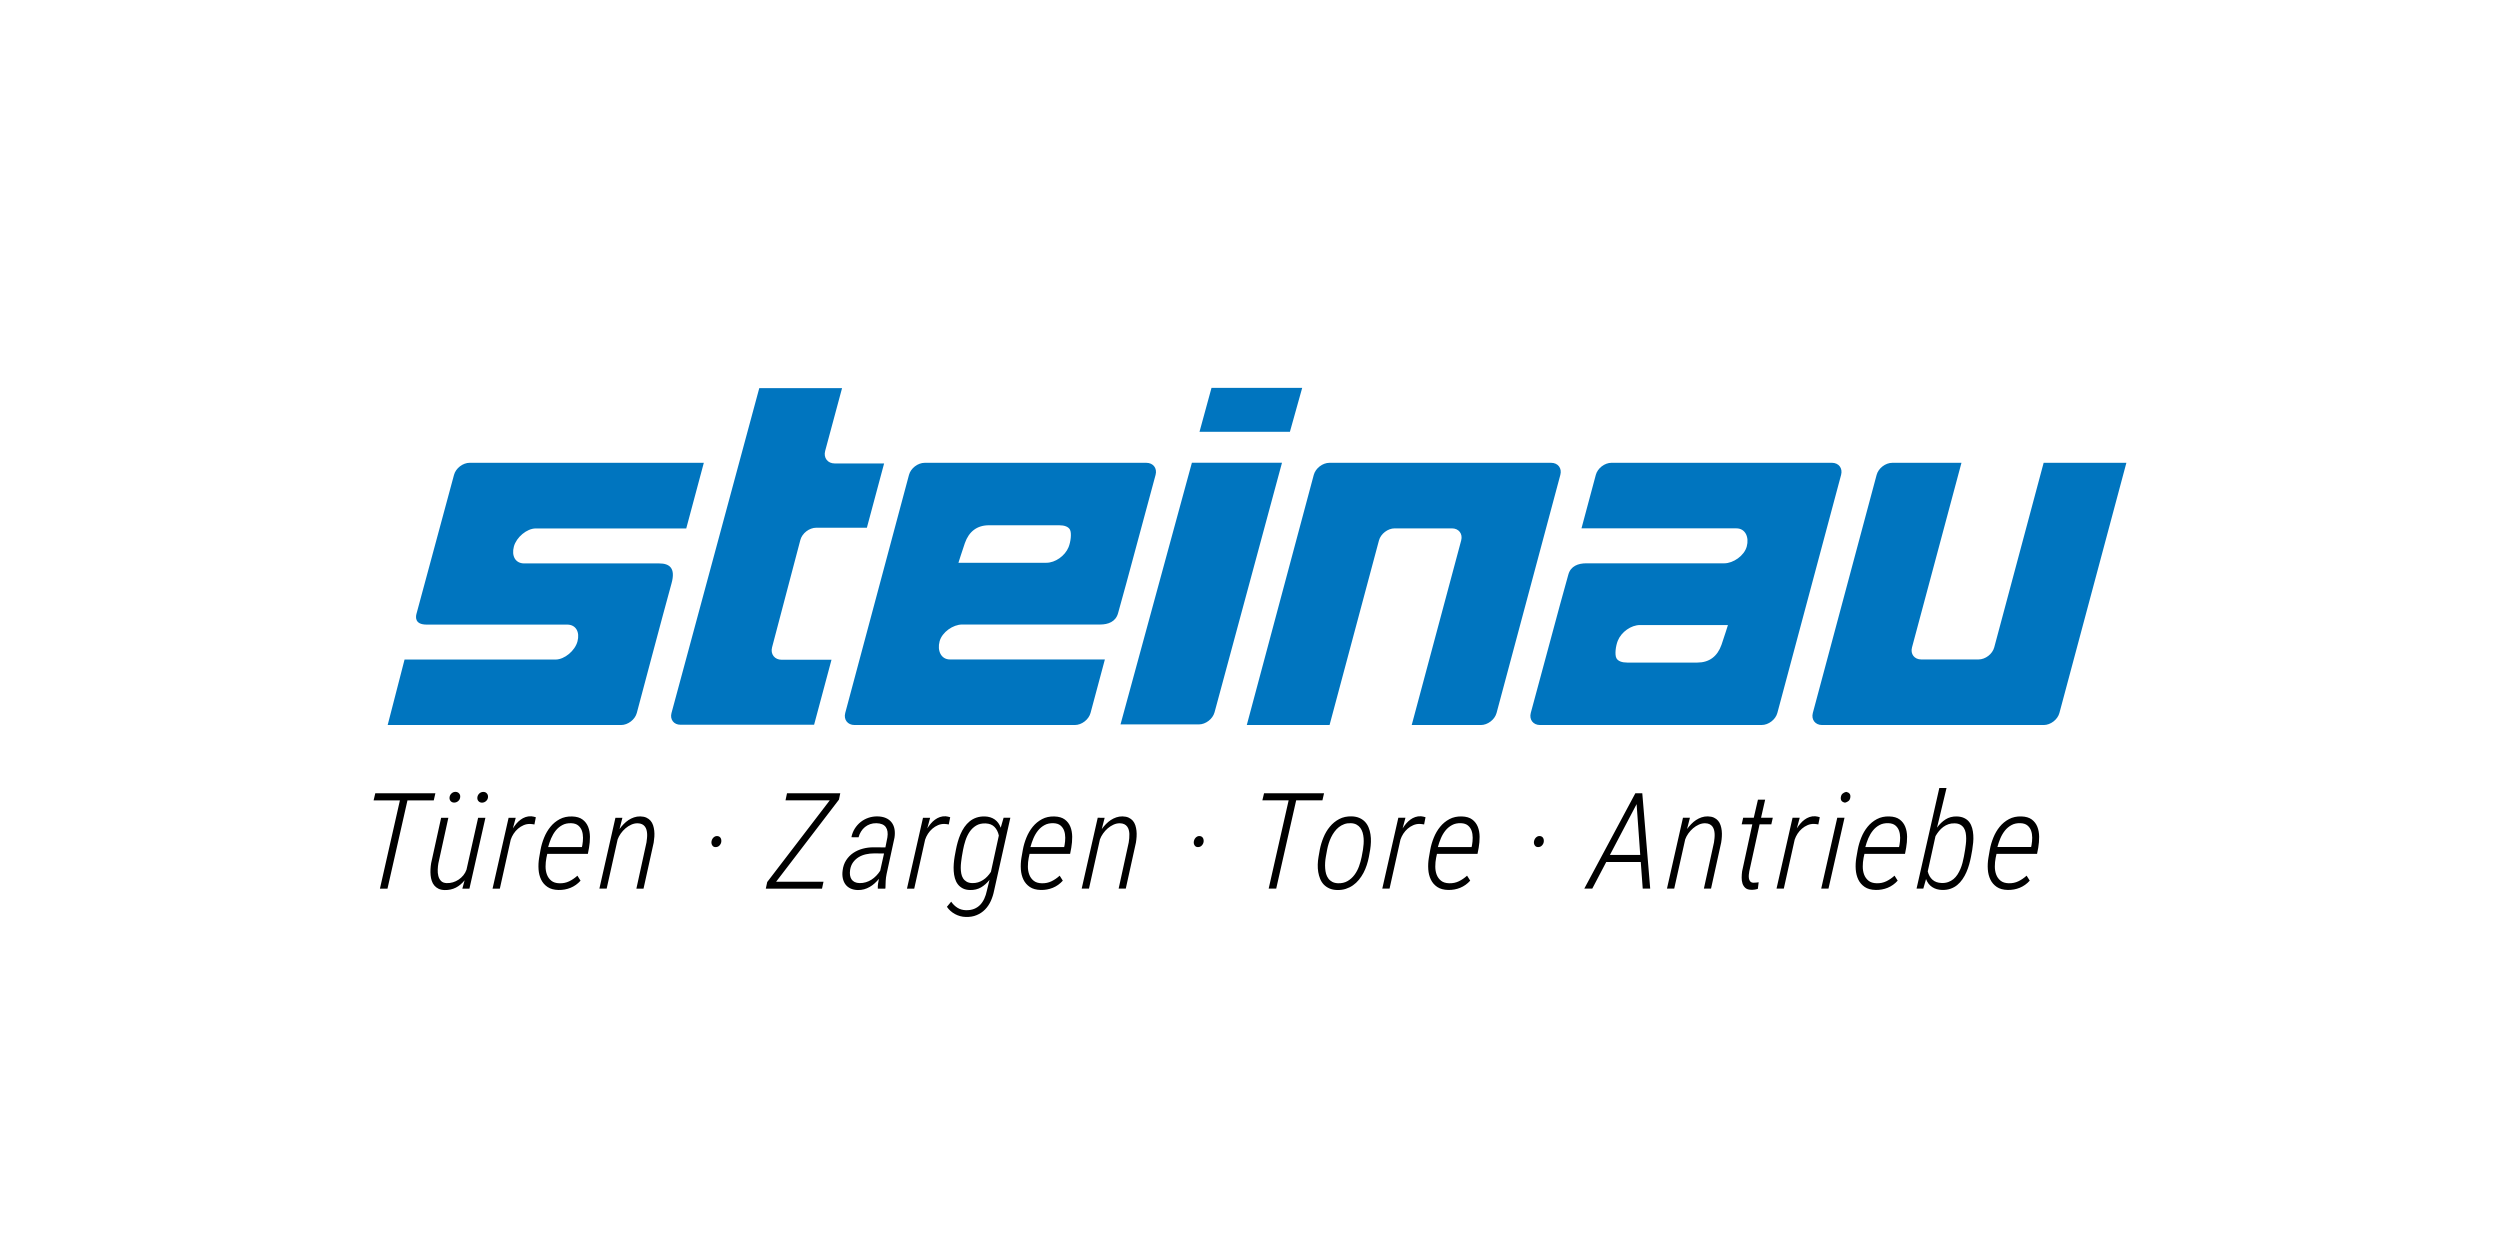 <svg enable-background="new 0 0 360 180" viewBox="0 0 360 180" xmlns="http://www.w3.org/2000/svg"><path d="m98.82 76.096h-21.673c-1.281 0-2.791 1.27-3.149 2.608-.361 1.342.207 2.429 1.488 2.429h19.441c1.47 0 2.39.653 1.775 2.867-1.177 4.243-5.002 18.665-5.002 18.665-.257.955-1.274 1.738-2.265 1.738h-33.61l2.431-9.429h21.75c1.282 0 2.792-1.266 3.15-2.606.359-1.34-.209-2.426-1.489-2.426 0 0-18.423.016-20.265 0-1.666-.015-1.547-1.065-1.442-1.506.105-.44 5.418-20.057 5.418-20.057.255-.955 1.273-1.737 2.261-1.737h33.712zm-2.125 26.581c-.121.449-.051.871.193 1.192.243.319.635.494 1.1.494h19.242l2.506-9.359h-7.18c-.491 0-.904-.187-1.165-.525-.263-.34-.339-.789-.214-1.263l4.072-15.456c.257-.975 1.286-1.768 2.294-1.768h7.287l2.481-9.256h-7.114c-.49 0-.906-.186-1.165-.525-.262-.342-.337-.788-.213-1.264l2.436-9.055h-11.921zm126.665-36.033h-31.914c-.988 0-2.005.781-2.263 1.737l-9.645 36.023h11.919l7.114-26.582c.257-.955 1.276-1.737 2.263-1.737h8.245c.986 0 1.587.782 1.332 1.737l-7.124 26.582h9.955c.991 0 2.007-.783 2.264-1.738l9.184-34.285c.256-.955-.341-1.737-1.33-1.737m39.022 37.76h31.912c.991 0 2.009-.783 2.263-1.739l9.643-36.021h-11.915l-7.116 26.584c-.258.955-1.272 1.734-2.263 1.734h-8.244c-.989 0-1.591-.779-1.333-1.734l7.123-26.584h-9.954c-.99 0-2.007.78-2.263 1.737l-9.187 34.284c-.253.956.345 1.739 1.334 1.739m-74.867-48.547h-13.059l-1.728 6.326h13.018zm-22.442 10.788c.989 0 1.588.78 1.331 1.737-4.393 16.37-5.016 18.523-5.404 19.925-.343 1.235-1.436 1.624-2.577 1.624h-19.883c-1.28 0-2.88 1.084-3.239 2.426-.359 1.34.21 2.605 1.49 2.605h22.312l-2.065 7.703c-.256.957-1.273 1.738-2.261 1.738h-31.728c-.989 0-1.59-.781-1.335-1.738l9.181-34.283c.255-.957 1.275-1.737 2.263-1.737zm-11.197 12.143c.306-.758.465-2.024.196-2.524-.23-.426-.807-.627-1.548-.627h-10.105c-1.709 0-2.886.884-3.478 2.572-.367 1.048-.925 2.83-.925 2.83h12.669c1.261 0 2.677-.982 3.191-2.251m67.89 25.615c-.99 0-1.589-.782-1.334-1.738 4.394-16.37 5.02-18.522 5.41-19.928.338-1.231 1.433-1.619 2.573-1.619h19.88c1.284 0 2.881-1.087 3.239-2.425.364-1.343-.207-2.609-1.489-2.609h-22.311l2.065-7.705c.255-.956 1.274-1.737 2.264-1.737h31.726c.986 0 1.586.78 1.331 1.737l-9.179 34.284c-.255.956-1.273 1.738-2.264 1.738h-31.911m11.198-12.139c-.307.759-.466 2.024-.197 2.521.229.429.806.627 1.548.627h10.104c1.709 0 2.889-.883 3.481-2.571.365-1.049.924-2.833.924-2.833h-12.671c-1.263.001-2.679.986-3.189 2.256m-61.331-25.633-10.279 37.687h11.277c.986 0 2.001-.78 2.26-1.732h.001l9.716-35.955z" fill="#0075bf"/><path d="m62.461 115.254h-3.786l-2.878 12.711h-1.087l2.877-12.711h-3.789l.242-1.02h8.653zm4.117 12.711h1.02l2.301-10.204h-1.05l-1.675 7.481c-.105.295-.255.563-.454.806-.199.241-.425.448-.679.617-.255.171-.528.3-.823.388-.295.086-.593.125-.894.115-.366-.015-.64-.122-.823-.319-.187-.198-.314-.438-.383-.722-.071-.283-.099-.586-.085-.91.014-.322.043-.621.09-.889l1.44-6.567h-1.041l-1.438 6.538c-.047.283-.077.57-.093.866-.015.298-.009.585.015.868.027.282.081.553.167.807.083.255.205.477.365.667.16.195.362.35.607.47.247.12.545.183.899.19.591.01 1.123-.107 1.6-.35.475-.246.895-.599 1.259-1.055zm-1.842-13.155c-.025.22.028.404.159.551.131.148.308.217.528.211.212-.005.401-.081.564-.226.162-.143.255-.322.277-.536.032-.223-.021-.406-.156-.557-.133-.149-.31-.226-.53-.226-.223.005-.412.085-.569.235-.157.152-.249.332-.273.548m4.004.008c-.025.221.029.404.16.548.131.145.303.218.518.218.221-.008.412-.083.574-.23.162-.143.254-.321.279-.536.023-.222-.029-.407-.16-.558-.131-.156-.306-.23-.527-.224-.224.007-.411.083-.571.233-.158.155-.248.335-.273.549m8.42 2.866c-.105-.03-.212-.059-.322-.086-.108-.03-.219-.046-.33-.053-.303-.015-.582.026-.839.117s-.493.216-.708.378c-.218.159-.418.347-.603.564-.183.217-.35.448-.502.688l.41-1.531h-1.028l-2.311 10.205h1.049l1.568-7.055c.099-.294.235-.581.415-.852.176-.273.389-.516.633-.727.243-.211.511-.377.806-.504.293-.127.601-.184.922-.179.107 0 .212.008.318.024.107.015.213.032.318.052zm3.271 10.474c.612.01 1.185-.093 1.726-.313.542-.221 1.023-.561 1.442-1.026l-.452-.719c-.378.34-.774.612-1.191.811-.416.201-.878.296-1.388.283-.496-.013-.89-.135-1.176-.369-.286-.232-.496-.523-.629-.876-.134-.353-.2-.741-.2-1.167.001-.426.04-.836.118-1.239l.124-.585h5.847l.169-.886c.091-.522.134-1.048.131-1.574-.004-.53-.091-1.008-.26-1.436-.17-.425-.438-.777-.805-1.05-.367-.275-.865-.42-1.492-.44-.68-.021-1.278.111-1.796.387-.519.278-.965.643-1.337 1.103-.375.46-.678.982-.913 1.562-.235.581-.406 1.164-.512 1.749l-.203 1.16c-.091.56-.119 1.112-.082 1.661.036.549.161 1.038.371 1.471.21.435.517.787.923 1.062.402.274.931.416 1.585.431m1.846-9.614c.42.021.75.129.991.331.242.203.415.451.524.754.106.302.16.636.16 1-.001.364-.031.72-.094 1.065l-.062.285h-4.864c.112-.415.253-.832.429-1.253.178-.415.398-.789.664-1.122.267-.33.581-.594.949-.79.365-.201.799-.288 1.303-.27m6.344-.783-2.31 10.203h1.048l1.581-7.09c.103-.283.255-.565.449-.845.198-.28.426-.529.683-.75.258-.22.537-.395.837-.531.3-.134.603-.2.912-.194.251.007.463.05.636.135.17.086.308.198.412.339.103.136.179.296.229.479.049.183.08.376.089.578s.002.405-.02.616c-.021.211-.044.414-.073.607l-1.454 6.657h1.028l1.465-6.636c.045-.277.076-.56.096-.854.019-.293.013-.575-.017-.85s-.086-.536-.166-.783c-.082-.249-.201-.465-.359-.651-.158-.184-.358-.335-.6-.448-.243-.114-.537-.172-.885-.181-.319-.005-.62.042-.904.14-.283.097-.547.226-.795.388-.249.166-.48.359-.696.583-.216.221-.418.46-.598.711l.416-1.623zm13.831 3.445c-.023.207.02.391.129.548.108.163.271.238.492.232.219-.006.401-.086.544-.246.144-.156.227-.335.25-.535.011-.101.007-.201-.011-.303-.021-.102-.057-.188-.108-.265-.054-.075-.123-.136-.209-.18-.086-.043-.185-.064-.298-.064-.108 0-.207.024-.297.069-.089.048-.17.111-.242.185-.068.076-.123.163-.168.26-.043.099-.069.198-.082.299m18.356-6.056.19-.915h-7.669l-.213 1.01h6.376l-9.013 11.77-.201.951h8.093l.214-.999h-6.821zm6.673 12.816.025-.11c.007-.348.017-.683.035-1.01.017-.328.063-.668.138-1.02l1.13-5.208c.069-.457.067-.872-.004-1.244-.072-.371-.211-.691-.421-.955-.21-.27-.485-.477-.826-.624-.341-.15-.745-.224-1.211-.233-.451-.005-.885.065-1.298.204-.412.142-.784.345-1.117.609-.331.265-.612.583-.848.956-.231.375-.392.784-.478 1.231l1.028.01c.078-.304.197-.578.356-.83.156-.253.345-.469.565-.645.221-.18.468-.317.743-.415.276-.099.574-.144.896-.138.651.013 1.105.201 1.361.561.255.361.329.858.229 1.487l-.283 1.436-1.737-.013c-.526 0-1.042.066-1.542.203-.502.134-.954.34-1.357.611-.404.274-.744.623-1.017 1.044-.273.423-.446.917-.511 1.491-.054.395-.044.763.026 1.104.071.339.198.634.383.887.184.251.428.446.729.589.301.14.66.217 1.071.224.309.005.603-.032.885-.108.28-.08.548-.192.802-.338.252-.142.489-.315.709-.513.221-.195.43-.416.624-.654-.05.238-.092.474-.126.705-.035.235-.044.471-.033.707h1.074zm-3.692-.798c-.283-.007-.523-.059-.719-.156-.195-.101-.348-.232-.457-.398-.106-.167-.176-.362-.21-.59-.03-.225-.027-.474.012-.747.066-.433.21-.801.431-1.103.221-.301.488-.547.802-.74.316-.193.665-.33 1.045-.414.382-.088.767-.127 1.158-.127l1.451.009-.555 2.49c-.164.258-.352.497-.564.715-.214.222-.443.412-.696.574-.249.157-.516.281-.801.365-.284.085-.583.127-.897.122m13.041-9.484c-.106-.03-.212-.059-.322-.086-.108-.03-.218-.046-.332-.053-.301-.015-.58.026-.837.117-.255.091-.491.216-.707.378-.217.159-.418.347-.601.564-.184.217-.35.448-.503.688l.412-1.531h-1.028l-2.308 10.205h1.045l1.569-7.055c.097-.294.234-.581.412-.852.179-.273.389-.516.633-.727.242-.211.511-.377.804-.504.292-.127.599-.184.92-.179.108 0 .212.008.319.024.105.015.212.032.319.052zm.639 5.662c-.056.329-.097.671-.125 1.034-.03.36-.03.717-.008 1.07.021.353.077.691.168 1.015.091.325.227.608.413.859.183.246.422.446.713.601.291.154.648.235 1.076.241.584.01 1.104-.114 1.559-.378.452-.264.861-.627 1.226-1.087l-.384 1.569c-.084.407-.205.787-.367 1.136-.159.347-.361.65-.602.901-.244.25-.536.443-.874.578-.342.136-.735.197-1.18.185-.458-.013-.863-.129-1.213-.35-.35-.22-.651-.511-.901-.876l-.615.738c.146.216.318.417.516.591.199.176.414.33.645.454.232.125.479.224.741.297.259.071.525.111.795.118.596.019 1.127-.067 1.588-.263.464-.19.865-.458 1.203-.805.34-.345.617-.758.834-1.229.215-.477.377-.987.482-1.534l2.33-10.451h-.972l-.414 1.432c-.181-.508-.466-.899-.853-1.179-.388-.274-.859-.422-1.411-.443-.459-.013-.87.046-1.236.171-.364.125-.689.303-.975.537-.286.235-.538.508-.756.824-.218.318-.404.657-.561 1.02-.158.364-.291.739-.399 1.129-.11.389-.199.775-.269 1.146zm1.209-.955c.08-.438.194-.891.345-1.351.15-.462.351-.879.599-1.251.25-.37.564-.671.939-.9.377-.229.835-.335 1.374-.315.548.024.972.193 1.276.509.305.314.514.725.624 1.236l-1.142 5.235c-.157.24-.331.459-.52.66-.191.203-.395.374-.618.513-.222.143-.459.254-.715.334-.257.077-.528.112-.817.108-.332-.007-.606-.075-.824-.201-.216-.124-.387-.285-.513-.485-.124-.195-.212-.426-.261-.685-.049-.263-.074-.533-.075-.814 0-.28.016-.556.05-.833.032-.278.066-.541.105-.785zm11.205 5.767c.609.01 1.184-.093 1.722-.313.542-.221 1.022-.561 1.441-1.026l-.451-.719c-.376.34-.774.612-1.19.811-.415.201-.879.296-1.386.283-.497-.013-.889-.135-1.174-.369-.288-.232-.496-.523-.627-.876-.134-.353-.2-.741-.2-1.167s.039-.836.117-1.239l.125-.585h5.839l.168-.886c.091-.522.135-1.048.131-1.574-.005-.53-.091-1.008-.258-1.436-.17-.425-.438-.777-.804-1.05-.368-.275-.865-.42-1.492-.44-.679-.021-1.275.111-1.793.387-.518.278-.962.643-1.338 1.103-.372.46-.676.982-.911 1.562-.235.581-.406 1.164-.51 1.749l-.204 1.16c-.092.56-.118 1.112-.082 1.661.038.549.162 1.038.37 1.471.212.435.518.787.923 1.062.402.274.929.416 1.584.431m1.843-9.614c.421.021.75.129.993.331.24.203.412.451.52.754.106.302.159.636.159 1s-.03.72-.094 1.065l-.061.285h-4.858c.11-.415.252-.832.429-1.253.176-.415.396-.789.662-1.122.267-.33.581-.594.948-.79.365-.201.799-.288 1.302-.27m6.348-.783-2.308 10.203h1.048l1.579-7.09c.103-.283.253-.565.451-.845.195-.28.423-.529.679-.75.258-.22.536-.395.834-.531.299-.134.603-.2.91-.194.252.007.463.05.635.135.171.086.308.198.412.339.103.136.179.296.229.479.052.183.081.376.089.578.007.202.002.405-.018.616s-.046.414-.074.607l-1.454 6.657h1.028l1.463-6.636c.044-.277.077-.56.095-.854.018-.293.013-.575-.017-.85-.028-.275-.086-.536-.165-.783-.082-.249-.201-.465-.357-.651-.159-.184-.358-.335-.6-.448-.243-.114-.536-.172-.884-.181-.319-.005-.62.042-.901.14-.283.097-.547.226-.794.388-.249.166-.478.359-.697.583-.215.221-.413.46-.598.711l.415-1.623zm13.835 3.445c-.023.207.019.391.128.548.107.163.271.238.493.232.218-.006.401-.086.544-.246.142-.156.226-.335.249-.535.012-.101.008-.201-.013-.303-.017-.102-.055-.188-.108-.265-.051-.075-.12-.136-.205-.18-.086-.043-.186-.064-.3-.064-.105 0-.204.024-.295.069-.091.048-.17.111-.241.185-.071.076-.125.163-.17.26-.043.099-.069.198-.082.299m18.754-6.971h-8.639l-.243 1.02h3.784l-2.876 12.711h1.086l2.874-12.711h3.781zm-.795 9.169c-.065.356-.098.723-.11 1.093-.011.37.013.73.069 1.079.058.35.152.679.277.986.126.309.296.579.516.812.222.232.49.417.807.561.318.142.688.218 1.115.231.451.01.866-.041 1.247-.165.383-.125.729-.294 1.041-.514.315-.221.597-.482.85-.793.25-.307.471-.639.661-.995.187-.355.345-.73.473-1.124.128-.39.229-.782.305-1.171l.189-1.059c.058-.359.093-.726.105-1.098.014-.376-.007-.738-.062-1.087-.053-.349-.14-.676-.268-.99-.125-.31-.297-.583-.513-.816-.219-.232-.485-.421-.803-.561-.316-.142-.69-.218-1.124-.233-.676-.017-1.277.112-1.798.388-.521.277-.971.643-1.343 1.099-.38.456-.685.974-.923 1.556-.238.581-.413 1.164-.526 1.751zm1.242-1.058c.054-.283.127-.577.222-.884.095-.302.212-.599.348-.884.139-.287.3-.557.487-.806.185-.253.395-.471.626-.657.235-.185.496-.33.784-.435s.603-.148.94-.136c.328.012.601.08.826.203.224.122.405.283.55.479.142.199.252.426.329.68.071.255.119.521.139.797.021.278.021.555 0 .837-.019.277-.052.544-.089.796l-.195 1.067c-.09.443-.215.895-.378 1.351-.166.456-.385.868-.659 1.236s-.606.665-.995.89c-.39.227-.848.33-1.375.313-.328-.013-.601-.082-.83-.204-.226-.121-.412-.28-.554-.477-.145-.196-.252-.418-.327-.668-.069-.255-.114-.517-.133-.793-.023-.275-.023-.555-.005-.834.018-.278.049-.544.094-.8zm14.167-4.662c-.107-.03-.212-.059-.322-.086-.108-.03-.218-.046-.332-.053-.3-.015-.578.026-.835.117-.256.091-.494.216-.71.378-.213.159-.416.347-.599.564-.184.217-.353.448-.501.688l.407-1.531h-1.026l-2.31 10.205h1.047l1.568-7.055c.097-.294.236-.581.412-.852.179-.273.389-.516.632-.727s.512-.377.805-.504c.294-.127.598-.184.92-.179.108 0 .215.008.319.024.105.015.213.032.319.052zm3.269 10.474c.611.01 1.186-.093 1.725-.313.539-.221 1.02-.561 1.44-1.026l-.452-.719c-.378.34-.773.612-1.191.811-.413.201-.877.296-1.384.283-.496-.013-.888-.135-1.176-.369-.287-.232-.497-.523-.63-.876-.131-.353-.196-.741-.196-1.167s.039-.836.117-1.239l.125-.585h5.84l.168-.886c.09-.522.133-1.048.131-1.574-.004-.53-.091-1.008-.259-1.436-.173-.425-.439-.777-.804-1.05-.365-.275-.862-.42-1.492-.44-.676-.021-1.276.111-1.793.387-.518.278-.963.643-1.335 1.103-.377.46-.678.982-.913 1.562-.236.581-.406 1.164-.513 1.749l-.201 1.16c-.092.56-.119 1.112-.082 1.661s.161 1.038.372 1.471c.207.435.516.787.918 1.062.406.274.933.416 1.585.431m1.846-9.614c.42.021.751.129.993.331.241.203.414.451.522.754.107.302.159.636.159 1s-.032.72-.094 1.065l-.061.285h-4.856c.109-.415.253-.832.429-1.253.173-.415.393-.789.66-1.122.266-.33.581-.594.95-.79.363-.201.796-.288 1.298-.27m10.496 2.662c-.021.207.018.391.128.548.108.163.271.238.491.232.224-.006.403-.086.547-.246.145-.156.227-.335.249-.535.012-.101.007-.201-.01-.303-.02-.102-.055-.188-.108-.265-.054-.075-.123-.136-.208-.18-.086-.043-.187-.064-.299-.064-.107 0-.206.024-.296.069-.093.048-.172.111-.24.185-.071.076-.128.163-.17.26-.042.099-.071.198-.084.299m15.663 6.758h1.077l-1.14-13.729h-.999l-7.351 13.729h1.149l2.012-3.835h4.97zm-.881-12.165.522 7.32h-4.366zm6.677 1.962-2.305 10.203h1.045l1.582-7.09c.1-.283.251-.565.448-.845.198-.28.424-.529.682-.75.256-.22.533-.395.836-.531.297-.134.602-.2.905-.194.254.007.467.05.635.135.173.086.312.198.416.339.099.136.177.296.228.479.049.183.078.376.088.578.009.202 0 .405-.019.616s-.044.414-.074.607l-1.454 6.657h1.029l1.461-6.636c.047-.277.077-.56.096-.854.02-.293.013-.575-.016-.85-.03-.275-.085-.536-.167-.783-.08-.249-.199-.465-.356-.651-.156-.184-.356-.335-.598-.448-.246-.114-.536-.172-.884-.181-.318-.005-.621.042-.904.14-.279.097-.546.226-.791.388-.252.166-.48.359-.696.583-.216.221-.417.46-.598.711l.413-1.623zm10.795-2.602-.6 2.603h-1.527l-.212.943h1.53l-1.47 6.772c-.038.281-.061.581-.063.892-.005.314.036.598.117.859.087.261.226.475.423.647.193.168.474.257.835.261.328.013.646-.033.955-.138l.117-.944c-.13.01-.254.027-.373.045-.12.021-.243.026-.37.021-.207-.007-.359-.066-.46-.181-.101-.114-.167-.249-.196-.415-.028-.162-.035-.338-.021-.525.018-.185.039-.35.066-.503l1.488-6.791h1.689l.211-.943h-1.691l.59-2.603zm8.905 2.525c-.104-.03-.212-.059-.319-.086-.112-.03-.223-.046-.335-.053-.302-.015-.579.026-.837.117-.255.091-.491.216-.706.378-.218.159-.416.347-.602.564-.187.217-.354.448-.502.688l.412-1.531h-1.031l-2.308 10.205h1.048l1.566-7.055c.1-.294.236-.581.413-.852.179-.273.39-.516.634-.727.242-.211.509-.377.803-.504s.6-.184.918-.179c.108 0 .214.008.322.024.105.015.211.032.316.052zm3.562.077h-1.045l-2.31 10.204h1.048zm-.532-2.943c-.024.234.018.411.128.533.109.123.267.203.471.242.211-.051.387-.137.525-.257.137-.118.221-.293.245-.519.03-.232-.012-.411-.125-.536-.112-.129-.271-.209-.477-.246-.211.051-.384.136-.519.257-.135.124-.22.3-.248.526m5.024 13.34c.609.01 1.184-.093 1.725-.313.538-.221 1.019-.561 1.438-1.026l-.451-.719c-.377.34-.775.612-1.191.811-.415.201-.876.296-1.383.283-.498-.013-.889-.135-1.177-.369-.284-.232-.495-.523-.629-.876-.132-.353-.198-.741-.196-1.167 0-.426.038-.836.116-1.239l.125-.585h5.843l.165-.886c.093-.522.134-1.048.133-1.574-.004-.53-.093-1.008-.263-1.436-.17-.425-.435-.777-.803-1.05-.365-.275-.862-.42-1.492-.44-.675-.021-1.273.111-1.792.387-.518.278-.963.643-1.337 1.103-.373.46-.679.982-.911 1.562-.234.581-.404 1.164-.511 1.749l-.204 1.16c-.091.56-.117 1.112-.08 1.661s.162 1.038.37 1.471c.21.435.517.787.921 1.062.403.274.931.416 1.584.431m1.844-9.614c.42.021.754.129.992.331.243.203.414.451.522.754.108.302.161.636.161 1-.002.364-.032.72-.096 1.065l-.06.285h-4.856c.108-.415.253-.832.426-1.253.178-.415.397-.789.665-1.122.266-.33.581-.594.946-.79.364-.201.799-.288 1.3-.27m12.058 3.848c.055-.333.101-.682.134-1.049.037-.369.041-.73.018-1.081-.021-.353-.075-.69-.164-1.012-.086-.318-.219-.601-.403-.847-.181-.245-.42-.44-.72-.586-.296-.15-.662-.23-1.093-.243-.609-.013-1.147.13-1.613.426-.464.295-.873.69-1.229 1.188l1.367-5.705h-1.039l-3.276 14.485h.972l.393-1.377c.193.51.491.897.891 1.156.401.262.875.398 1.422.413.45.009.859-.047 1.221-.176s.685-.308.966-.543c.283-.233.532-.508.75-.825.218-.319.407-.657.564-1.02.159-.361.289-.734.4-1.121.107-.387.195-.765.267-1.136zm-1.2.956c-.054.294-.12.594-.201.899-.079.305-.179.599-.299.886-.122.287-.265.556-.426.809-.162.25-.355.469-.576.654-.226.185-.477.328-.758.427-.285.102-.602.148-.961.134-.539-.021-.973-.173-1.304-.468-.33-.293-.557-.691-.683-1.202l1.115-5.075c.153-.265.322-.508.505-.734.186-.226.392-.423.616-.591.226-.166.474-.297.743-.392.269-.094.561-.137.873-.128.342.004.619.069.835.193.216.12.389.283.517.483.127.202.214.432.261.688.045.26.07.525.071.807.002.279-.016.561-.049.838-.032.282-.072.544-.107.791zm6.317 4.81c.609.01 1.186-.093 1.724-.313.54-.221 1.022-.561 1.44-1.026l-.452-.719c-.376.34-.771.612-1.189.811-.415.201-.876.296-1.385.283-.495-.013-.886-.135-1.175-.369-.288-.232-.494-.523-.627-.876-.134-.353-.199-.741-.198-1.167 0-.426.038-.836.117-1.239l.125-.585h5.838l.17-.886c.089-.522.133-1.048.13-1.574-.005-.53-.091-1.008-.26-1.436-.168-.425-.437-.777-.8-1.05-.369-.275-.866-.42-1.496-.44-.676-.021-1.274.111-1.79.387-.519.278-.965.643-1.337 1.103-.375.46-.676.982-.913 1.562-.235.581-.404 1.164-.51 1.749l-.201 1.16c-.092.56-.122 1.112-.083 1.661.036.549.161 1.038.37 1.471.21.435.516.787.921 1.062.401.274.927.416 1.581.431m1.844-9.614c.42.021.752.129.992.331.243.203.415.451.522.754.108.302.161.636.161 1-.001.364-.032.72-.095 1.065l-.06.285h-4.857c.111-.415.253-.832.427-1.253.176-.415.398-.789.662-1.122.266-.33.583-.594.949-.79.362-.201.798-.288 1.299-.27"/></svg>